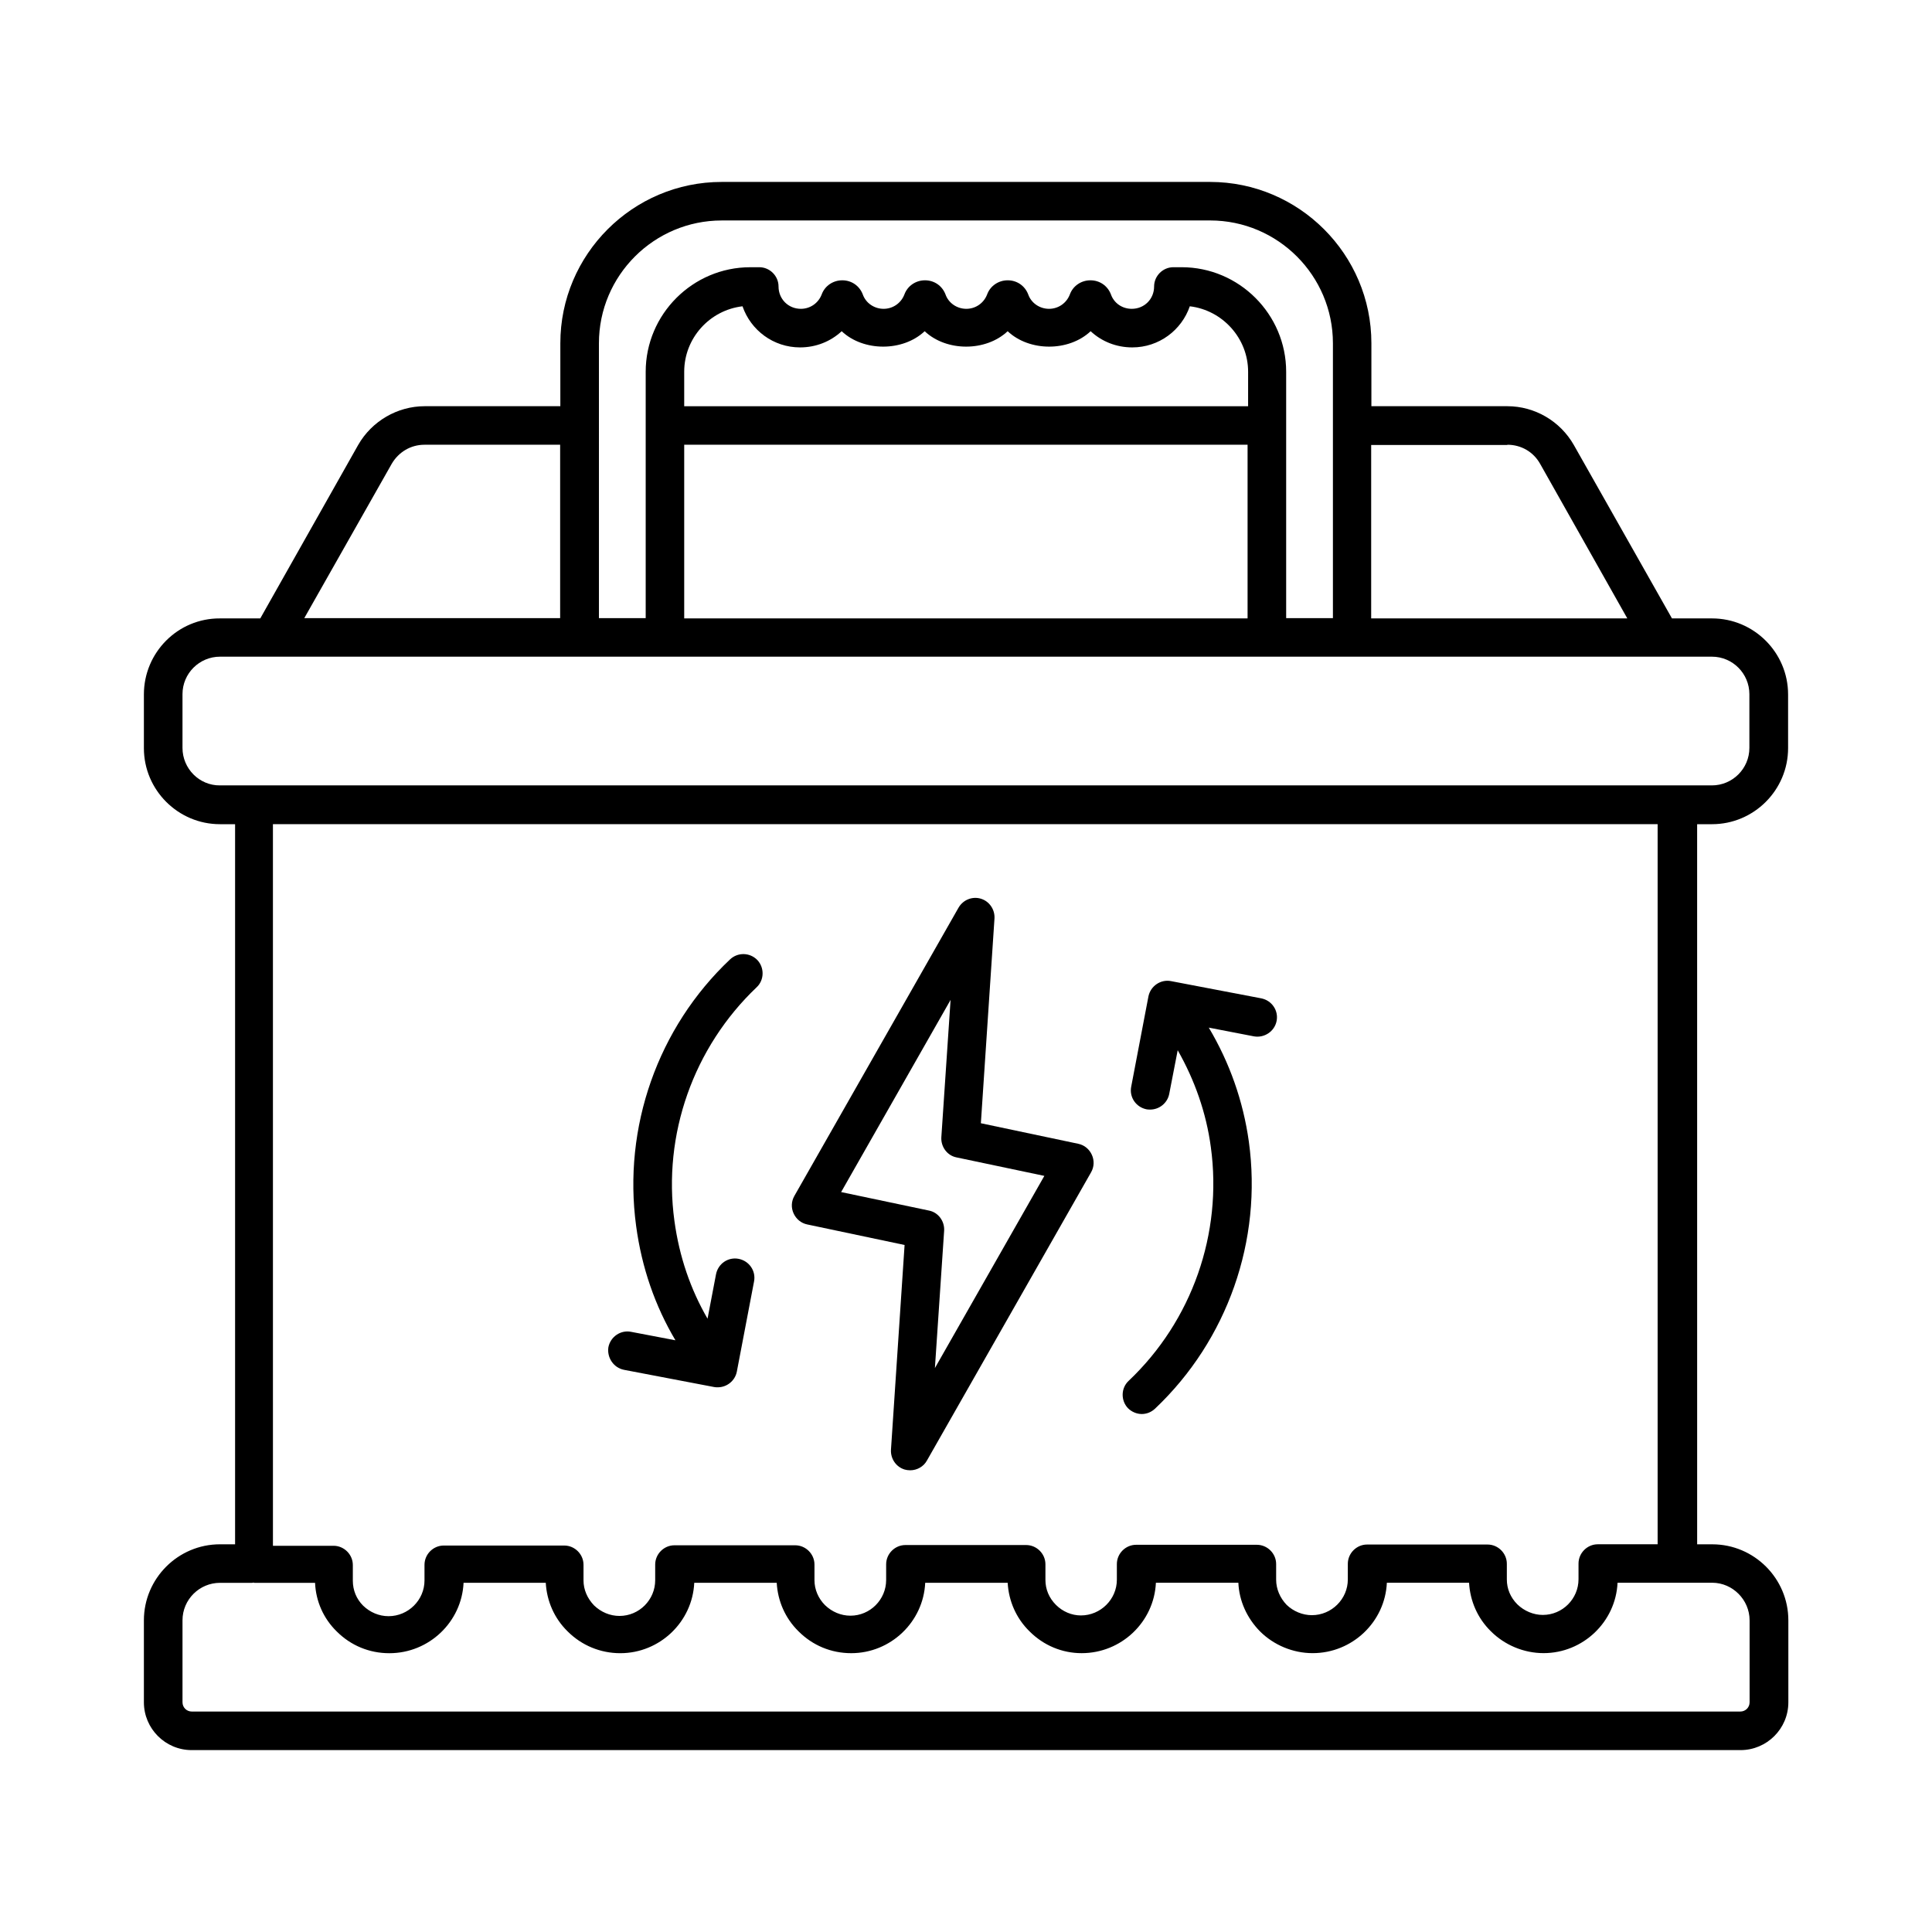 <?xml version="1.0" encoding="UTF-8"?>
<!-- Uploaded to: ICON Repo, www.iconrepo.com, Generator: ICON Repo Mixer Tools -->
<svg fill="#000000" width="800px" height="800px" version="1.1" viewBox="144 144 512 512" xmlns="http://www.w3.org/2000/svg">
 <g>
  <path d="m597.71 362.42c11.098 0 20.152-9.055 20.152-20.152v-14.23c0-11.098-9.055-20.152-20.152-20.152h-10.621l-26.008-45.957c-3.609-6.332-10.348-10.281-17.633-10.281h-36.016v-16.68c0-23.555-19.199-42.754-42.754-42.754h-129.43c-23.555 0-42.754 19.199-42.754 42.754v16.68h-35.949c-7.215 0-14.023 3.949-17.633 10.281l-25.938 45.957h-10.691c-11.098-0.066-20.152 8.988-20.152 20.152v14.23c0 11.098 9.055 20.152 20.152 20.152h4.016v190.84l-4.016-0.004c-11.098 0-20.152 9.059-20.152 20.156v21.719c0 6.945 5.652 12.664 12.664 12.664h410.47c6.945 0 12.664-5.652 12.664-12.664v-21.719c0-11.098-9.055-20.152-20.152-20.152h-4.016l-0.004-190.84zm-123.09-110.77h-149.3v-9.121c0-8.918 6.738-16.34 15.453-17.359 2.18 6.332 8.168 10.895 15.25 10.895 4.223 0 8.102-1.566 11.031-4.289 5.785 5.445 16.203 5.445 21.992 0 5.785 5.445 16.203 5.445 21.992 0 5.785 5.445 16.203 5.445 21.992 0 2.926 2.723 6.809 4.289 11.031 4.289 7.082 0 13.07-4.562 15.25-10.895 8.645 1.02 15.453 8.441 15.453 17.359l-0.004 9.121zm-149.3 10.211h149.3v46.023h-149.3zm218.14 0c3.676 0 6.945 1.906 8.715 5.106l23.078 40.918h-67.879v-45.957h36.086zm-240.74-26.891c0-17.973 14.637-32.543 32.543-32.543l129.43-0.004c17.973 0 32.543 14.637 32.543 32.543v72.848h-12.391v-65.289c0-15.25-12.461-27.711-27.711-27.711h-2.18c-2.793 0-5.106 2.316-5.106 5.106 0 3.336-2.586 5.922-5.922 5.922-2.519 0-4.699-1.496-5.516-3.812-0.887-2.316-2.996-3.746-5.445-3.746s-4.629 1.496-5.445 3.746c-0.887 2.316-3.062 3.812-5.516 3.812-2.449 0-4.699-1.496-5.516-3.812-0.887-2.316-2.996-3.746-5.445-3.746-2.449 0-4.629 1.496-5.445 3.746-0.887 2.316-3.062 3.812-5.516 3.812-2.449 0-4.699-1.496-5.516-3.812-0.887-2.316-2.996-3.746-5.445-3.746s-4.629 1.496-5.445 3.746c-0.887 2.316-3.062 3.812-5.516 3.812-2.449 0-4.699-1.496-5.516-3.812-0.887-2.316-2.996-3.746-5.445-3.746-2.449 0-4.629 1.496-5.445 3.746-0.887 2.316-3.062 3.812-5.516 3.812-3.336 0-5.922-2.586-5.922-5.922 0-2.793-2.316-5.106-5.106-5.106l-2.387 0.004c-15.25 0-27.711 12.461-27.711 27.711v65.289h-12.391zm-54.941 31.996c1.84-3.199 5.106-5.106 8.715-5.106h35.949v45.957h-67.809zm-55.418 75.23v-14.23c0-5.516 4.492-9.941 9.941-9.941h395.36c5.516 0 9.941 4.492 9.941 9.941v14.23c0 5.516-4.492 9.941-9.941 9.941h-395.36c-5.449 0.066-9.941-4.426-9.941-9.941zm415.3 231.21v21.719c0 1.363-1.09 2.449-2.449 2.449h-410.4c-1.363 0-2.449-1.09-2.449-2.449v-21.719c0-5.516 4.492-9.941 9.941-9.941h8.512c0.137 0 0.203-0.066 0.34-0.066 0.066 0 0.203 0.066 0.273 0.066h16.066c0.203 4.902 2.246 9.465 5.719 12.867 3.746 3.746 8.645 5.785 13.957 5.785 10.555 0 19.199-8.305 19.676-18.656h21.785c0.273 4.832 2.246 9.395 5.785 12.867 3.746 3.746 8.715 5.785 13.957 5.785 10.484 0 19.133-8.305 19.609-18.656h21.855c0.273 4.832 2.246 9.395 5.785 12.867 3.746 3.746 8.645 5.785 13.957 5.785 10.484 0 19.133-8.305 19.609-18.656h21.855c0.273 4.832 2.246 9.395 5.785 12.867 3.746 3.746 8.645 5.785 13.82 5.785 10.555 0 19.199-8.305 19.676-18.656h21.855c0.203 4.766 2.246 9.328 5.719 12.867 3.676 3.676 8.781 5.785 13.957 5.785 10.555 0 19.199-8.305 19.676-18.656h21.785c0.273 4.832 2.246 9.395 5.785 12.867 3.676 3.676 8.781 5.785 13.957 5.785 10.484 0 19.133-8.305 19.609-18.656h16 0.066 9.055c5.379 0.023 9.871 4.516 9.871 9.965zm-24.168-20.156h-16.066c-2.793 0-5.106 2.316-5.106 5.106v4.152c0 5.176-4.223 9.465-9.465 9.465-2.449 0-4.902-1.02-6.738-2.793-1.84-1.84-2.793-4.152-2.793-6.606v-4.152c0-2.793-2.316-5.106-5.106-5.106h-31.93c-2.793 0-5.106 2.316-5.106 5.106v4.152c0 5.176-4.289 9.465-9.531 9.465-2.449 0-4.902-1.02-6.672-2.723-1.77-1.84-2.793-4.223-2.793-6.672v-4.152c0-2.793-2.316-5.106-5.106-5.106h-32c-2.793 0-5.106 2.316-5.106 5.106v4.152c0 5.176-4.289 9.465-9.531 9.465-2.449 0-4.832-1.02-6.606-2.793-1.84-1.84-2.793-4.152-2.793-6.606v-4.152c0-2.793-2.316-5.106-5.106-5.106h-32c-2.793 0-5.106 2.316-5.106 5.106v4.152c0 5.176-4.223 9.465-9.465 9.465-2.519 0-4.902-1.02-6.738-2.793-1.77-1.77-2.793-4.152-2.793-6.606v-4.152c0-2.793-2.316-5.106-5.106-5.106h-32c-2.793 0-5.106 2.316-5.106 5.106v4.152c0 5.176-4.223 9.465-9.465 9.465-2.519 0-4.902-1.02-6.738-2.793-1.77-1.84-2.793-4.152-2.793-6.606v-4.152c0-2.793-2.316-5.106-5.106-5.106h-31.93c-2.793 0-5.106 2.316-5.106 5.106v4.152c0 5.176-4.289 9.465-9.531 9.465-2.519 0-4.902-1.02-6.738-2.793-1.77-1.77-2.723-4.086-2.723-6.606v-4.152c0-2.793-2.316-5.106-5.106-5.106h-16.066l-0.004-191.23h366.96v190.83z"/>
  <path d="m357.92 468.49 25.805 5.445-3.609 54.262c-0.137 2.383 1.363 4.562 3.609 5.242 0.477 0.137 0.953 0.203 1.496 0.203 1.77 0 3.539-0.953 4.426-2.586l43.504-76.387c0.816-1.43 0.887-3.133 0.203-4.629-0.68-1.496-1.973-2.586-3.609-2.926l-25.805-5.445 3.609-54.262c0.137-2.383-1.363-4.562-3.609-5.242-2.246-0.68-4.699 0.273-5.922 2.383l-43.504 76.387c-0.816 1.43-0.887 3.133-0.203 4.629s1.977 2.586 3.609 2.926zm37.992-59.504-2.449 36.426c-0.137 2.519 1.566 4.832 4.016 5.309l23.285 4.902-29.004 50.926 2.449-36.426c0.137-2.519-1.566-4.832-4.016-5.309l-23.285-4.902z"/>
  <path d="m446.57 518.73c1.293 0 2.519-0.477 3.539-1.43 19.199-18.18 28.457-44.594 24.852-70.738-1.496-10.758-5.106-20.969-10.621-30.23l11.984 2.316c2.723 0.477 5.445-1.293 5.992-4.086 0.543-2.793-1.293-5.445-4.086-5.992l-23.898-4.562c-2.723-0.543-5.445 1.293-5.992 4.086l-4.562 23.898c-0.543 2.793 1.293 5.445 4.086 5.992 0.34 0.066 0.613 0.066 0.953 0.066 2.383 0 4.562-1.703 5.039-4.152l2.246-11.574c4.492 7.898 7.559 16.543 8.781 25.668 3.133 22.875-4.969 46.023-21.785 61.953-2.043 1.906-2.109 5.176-0.203 7.215 1.02 1.027 2.383 1.57 3.676 1.57z"/>
  <path d="m309.38 507.02 23.898 4.562c0.34 0.066 0.613 0.066 0.953 0.066 2.383 0 4.562-1.703 5.039-4.152l4.562-23.898c0.543-2.793-1.293-5.445-4.086-5.992-2.793-0.543-5.445 1.293-5.992 4.086l-2.246 11.777c-4.492-7.762-7.488-16.406-8.781-25.938-3.133-22.875 5.039-45.957 21.785-61.887 2.043-1.906 2.109-5.176 0.203-7.215-1.973-2.043-5.176-2.109-7.215-0.203-19.199 18.109-28.457 44.527-24.918 70.668 1.496 11.098 5.039 21.242 10.418 30.297l-11.777-2.246c-2.723-0.543-5.445 1.293-5.992 4.086-0.414 2.723 1.355 5.445 4.148 5.988z"/>
 </g>
</svg>